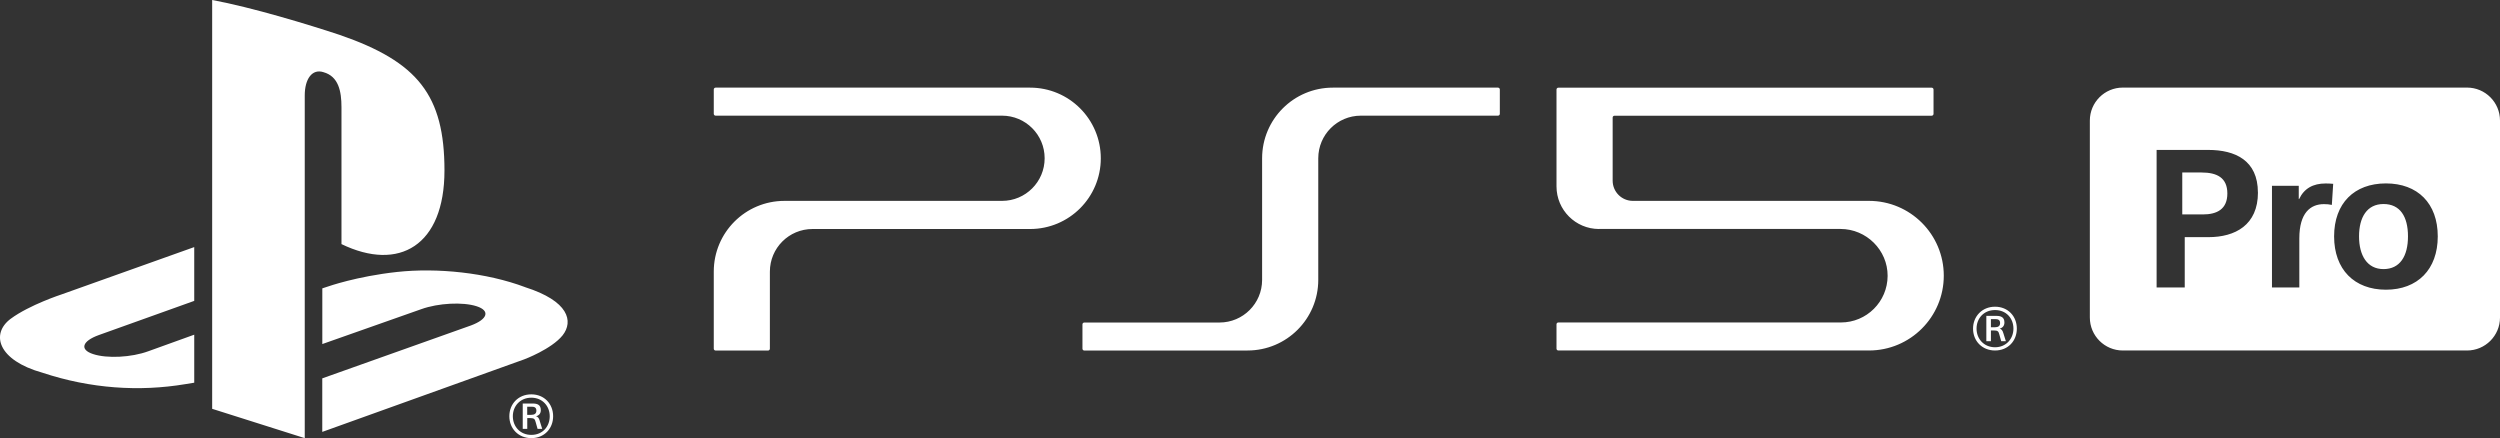 <?xml version="1.0" encoding="UTF-8"?>
<svg id="Layer_2" xmlns="http://www.w3.org/2000/svg" viewBox="0 0 485.24 85.04">
  <rect x="0" y="0" width="485.24" height="85.04" fill="#333333" stroke="none"/>
  <defs>
    <style>
      .cls-1 {
        fill: #fff;
      }
    </style>
  </defs>
  <g id="Logo">
    <path class="cls-1" d="M62.79,14.01c-2.24-.72-3.64,1.37-3.64,4.5v66.53l-17.97-5.69V0c7.65,1.41,18.75,4.78,24.74,6.77,15.19,5.23,20.35,11.73,20.35,26.32s-8.81,19.7-19.99,14.29v-26.57c0-3.1-.57-5.99-3.5-6.8ZM101.94,55.74c-7.52-2.83-17.09-3.8-24.9-2.95-7.82.85-13.38,2.82-13.38,2.82l-1.1.36v10.81l19.2-6.77c3.3-1.19,8.09-1.44,10.77-.56,2.64.86,2.14,2.51-1.12,3.72l-28.86,10.27v10.39l39.2-14.08s5.27-1.96,7.45-4.66c2.15-2.73,1.19-6.66-7.28-9.35ZM2.09,61.86c-3.96,2.95-2.51,8.07,6.17,10.49,9.33,3.09,18.78,3.7,27.65,2.22.58-.1,1.22-.2,1.79-.29v-9.32l-8.9,3.21c-3.28,1.21-8.05,1.45-10.74.55-2.64-.86-2.15-2.51,1.13-3.69l18.51-6.63v-10.44l-25.74,9.18s-6.23,2.03-9.88,4.73ZM107.36,80.79c0,2.39-1.71,4.25-4.23,4.25s-4.27-1.86-4.27-4.25,1.74-4.25,4.27-4.25,4.23,1.88,4.23,4.25ZM106.7,80.79c0-1.98-1.42-3.6-3.57-3.6s-3.59,1.62-3.59,3.6,1.4,3.62,3.59,3.62,3.57-1.62,3.57-3.62ZM104.76,81.7c.16.55.34,1.07.48,1.54h-.9c-.12-.36-.28-.99-.38-1.34-.14-.57-.3-.75-1.04-.75h-.58v2.09h-.88v-4.92h1.95c.9,0,1.56.26,1.56,1.28,0,.59-.28,1.01-.9,1.19v.02c.32.08.54.32.7.89ZM104.11,79.71c0-.67-.46-.77-.94-.77h-.84v1.58h.78c.62,0,1-.24,1-.81ZM382.96,63.78c0,2.39,1.74,4.25,4.27,4.25s4.23-1.86,4.23-4.25-1.71-4.25-4.23-4.25-4.27,1.88-4.27,4.25ZM383.64,63.78c0-1.98,1.4-3.6,3.59-3.6s3.57,1.62,3.57,3.6-1.42,3.62-3.57,3.62-3.59-1.62-3.59-3.62ZM385.55,66.23h.88v-2.09h.58c.74,0,.9.18,1.04.75.1.34.26.97.38,1.34h.9c-.14-.47-.32-.99-.48-1.54-.16-.57-.38-.81-.7-.89v-.02c.62-.18.9-.61.9-1.19,0-1.01-.66-1.28-1.56-1.28h-1.95v4.92ZM386.43,61.94h.84c.48,0,.94.1.94.77,0,.57-.38.81-1,.81h-.78v-1.58ZM242.15,68.03c7.58,0,13.72-6.14,13.72-13.71v-23.6c0-4.57,3.7-8.27,8.27-8.27h26.61c.2,0,.36-.16.36-.36v-4.72c0-.2-.16-.36-.36-.36h-32.06c-7.58,0-13.72,6.14-13.72,13.72v23.6c0,4.57-3.7,8.27-8.27,8.27h-26.24c-.2,0-.36.16-.36.36v4.72c0,.2.16.36.36.36h31.69ZM310.38,44.44h46.86c5.01,0,9.16,4.1,9.14,9.11-.02,5-4.07,9.04-9.07,9.04h-54.84c-.2,0-.36.16-.36.36v4.72c0,.2.16.36.36.36h60.29c8.02,0,14.52-6.5,14.52-14.52s-6.5-14.52-14.52-14.52h-45.83c-2.17,0-3.92-1.76-3.92-3.92v-12.25c0-.2.16-.36.36-.36h61.56c.2,0,.36-.16.36-.36v-4.72c0-.2-.16-.36-.36-.36h-72.46c-.2,0-.36.16-.36.36v18.8c0,4.57,3.7,8.27,8.27,8.27ZM152.26,38.99c-7.58,0-13.72,6.14-13.72,13.72,0,0,0,10.89,0,14.97,0,.2.16.36.36.36h10.17c.2,0,.36-.16.36-.36v-14.96c0-4.57,3.7-8.27,8.27-8.27h42.24c7.58,0,13.72-6.14,13.72-13.72s-6.14-13.72-13.72-13.72h-61.04c-.2,0-.36.16-.36.36v4.72c0,.2.16.36.36.36h55.59c4.57,0,8.27,3.7,8.27,8.27s-3.7,8.27-8.27,8.27h-42.23ZM427.31,33.47h-3.74v8.15h4c2.73,0,4.75-1.01,4.75-4.07s-2.02-4.07-5.01-4.07ZM462.63,39.6c-3.21,0-4.75,2.58-4.75,6.28s1.57,6.35,4.75,6.35,4.75-2.5,4.75-6.35-1.53-6.28-4.75-6.28ZM485.24,23.4v38.23c0,3.53-2.86,6.4-6.4,6.4h-66.81c-3.53,0-6.4-2.86-6.4-6.4V23.4c0-3.53,2.86-6.4,6.4-6.4h66.81c3.53,0,6.4,2.86,6.4,6.4ZM438.25,37.36c0-6.24-4.41-8.26-9.64-8.26h-10.02v26.69h5.46v-9.76h4.6c5.2,0,9.61-2.35,9.61-8.67ZM452.87,35.68c-.45-.04-.97-.07-1.46-.07-2.47,0-4.19.97-5.16,3.03h-.07v-2.58h-5.2v19.74h5.31v-9.53c0-4.97,2.17-6.65,4.78-6.65.52,0,1.05.04,1.53.15l.26-4.07ZM473.16,45.88c0-6.43-3.92-10.28-10.06-10.28s-10.06,3.85-10.06,10.28,3.93,10.35,10.06,10.35,10.06-3.92,10.06-10.35Z"/>
  </g>
</svg>
